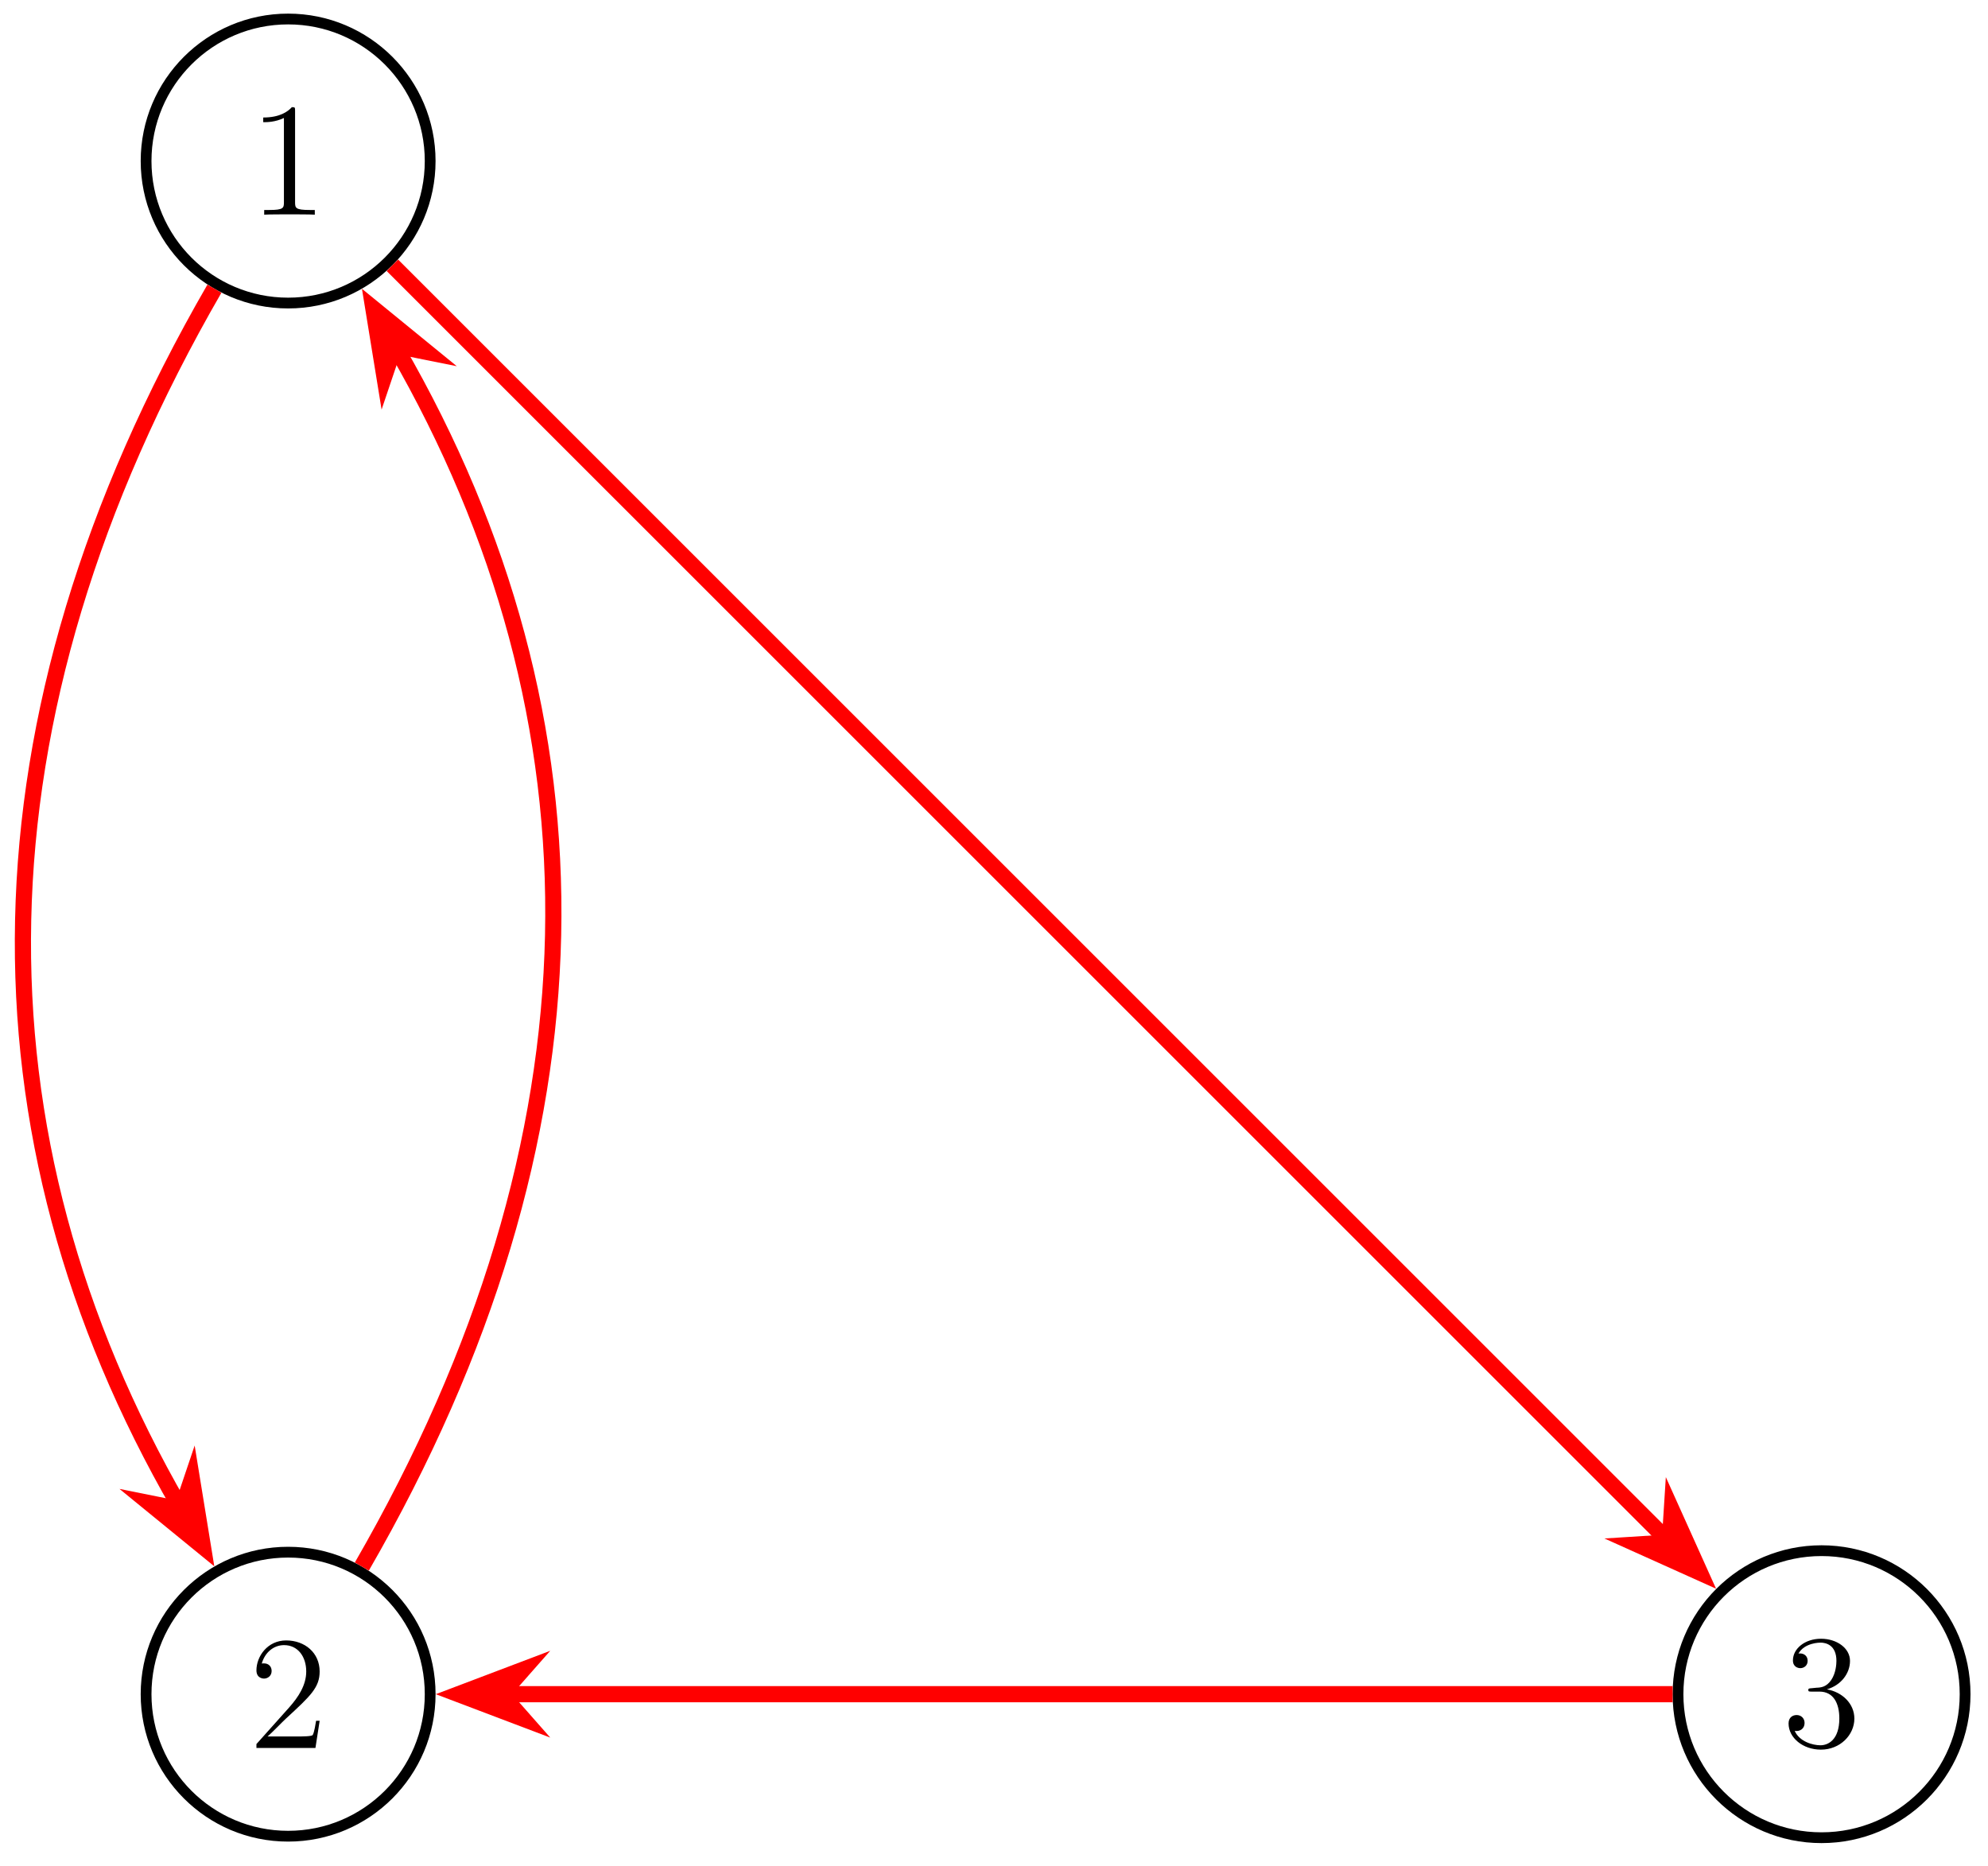 <svg xmlns="http://www.w3.org/2000/svg" xmlns:xlink="http://www.w3.org/1999/xlink" xmlns:inkscape="http://www.inkscape.org/namespaces/inkscape" version="1.1" width="147" height="138" viewBox="0 0 147 138">
<defs>
<path id="font_1_82" d="M.41 0V.029H.379C.291 .029 .288 .041 .288 .077V.641C.288 .664 .288 .665 .268 .665 .244 .638 .194 .601 .091 .601V.572C.114 .572 .164 .572 .219 .598V.077C.219 .041 .216 .029 .128 .029H.097V0C.124 .002 .221 .002 .254 .002 .287 .002 .383 .002 .41 0Z"/>
<path id="font_1_107" d="M.44 .168H.418C.415 .151 .407 .096 .397 .08 .39 .071 .333 .071 .303 .071H.118C.145 .094 .206 .158 .232 .182 .384 .322 .44 .374 .44 .473 .44 .588 .349 .665 .233 .665 .117 .665 .049 .566 .049 .48 .049 .429 .093 .429 .096 .429 .117 .429 .143 .444 .143 .476 .143 .504 .124 .523 .096 .523 .087 .523 .085 .523 .082 .522 .101 .59 .155 .636 .22 .636 .305 .636 .357 .565 .357 .473 .357 .388 .308 .314 .251 .25L.049 .024V0H.414L.44 .168Z"/>
<path id="font_1_106" d="M.448 .171C.448 .263 .374 .335 .278 .352 .365 .377 .421 .45 .421 .528 .421 .607 .339 .665 .242 .665 .142 .665 .068 .604 .068 .531 .068 .491 .099 .483 .114 .483 .135 .483 .159 .498 .159 .528 .159 .56 .135 .574 .113 .574 .107 .574 .105 .574 .102 .573 .14 .641 .234 .641 .239 .641 .272 .641 .337 .626 .337 .528 .337 .509 .334 .453 .305 .41 .275 .366 .241 .363 .214 .362L.184 .359C.167 .358 .163 .357 .163 .348 .163 .338 .168 .338 .186 .338H.232C.317 .338 .355 .268 .355 .172 .355 .041 .287 .006 .238 .006 .19 .006 .108 .029 .079 .095 .111 .09 .14 .108 .14 .144 .14 .173 .119 .193 .091 .193 .067 .193 .041 .179 .041 .141 .041 .052 .13-.021 .241-.021 .36-.021 .448 .07 .448 .171V.171Z"/>
</defs>
<path transform="matrix(1,0,0,-1,21.305,125.297)" stroke-width=".797" stroke-linecap="butt" stroke-miterlimit="10" stroke-linejoin="miter" fill="none" stroke="#000000" d="M10.503 113.387C10.503 119.188 5.801 123.891 0 123.891-5.801 123.891-10.503 119.188-10.503 113.387-10.503 107.586-5.801 102.884 0 102.884 5.801 102.884 10.503 107.586 10.503 113.387ZM0 113.387"/>
<use data-text="1" xlink:href="#font_1_82" transform="matrix(11.955,0,0,-11.956,18.376,15.876)"/>
<path transform="matrix(1,0,0,-1,21.305,125.297)" stroke-width=".797" stroke-linecap="butt" stroke-miterlimit="10" stroke-linejoin="miter" fill="none" stroke="#000000" d="M10.503 0C10.503 5.801 5.801 10.503 0 10.503-5.801 10.503-10.503 5.801-10.503 0-10.503-5.801-5.801-10.503 0-10.503 5.801-10.503 10.503-5.801 10.503 0ZM0 0"/>
<use data-text="2" xlink:href="#font_1_107" transform="matrix(11.955,0,0,-11.956,18.376,129.272)"/>
<path transform="matrix(1,0,0,-1,21.305,125.297)" stroke-width=".797" stroke-linecap="butt" stroke-miterlimit="10" stroke-linejoin="miter" fill="none" stroke="#000000" d="M124.002 0C124.002 5.862 119.249 10.614 113.387 10.614 107.525 10.614 102.773 5.862 102.773 0 102.773-5.862 107.525-10.614 113.387-10.614 119.249-10.614 124.002-5.862 124.002 0ZM113.387 0"/>
<use data-text="3" xlink:href="#font_1_106" transform="matrix(11.955,0,0,-11.956,131.763,129.147)"/>
<path transform="matrix(1,0,0,-1,21.305,125.297)" stroke-width=".399" stroke-linecap="butt" stroke-miterlimit="10" stroke-linejoin="miter" fill="none" stroke="#000000" d=""/>
<path transform="matrix(1,0,0,-1,21.305,125.297)" stroke-width="1.196" stroke-linecap="butt" stroke-miterlimit="10" stroke-linejoin="miter" fill="none" stroke="#ff0000" d="M-5.451 103.946C-23.878 72.029-23.878 41.358-8.029 13.907"/>
<path transform="matrix(.5,.866,.866,-.5,11.67,108.607)" d="M6.666 0 1.93 1.796 3.511 0 1.93-1.796Z" fill="#ff0000"/>
<path transform="matrix(.5,.866,.866,-.5,11.67,108.607)" stroke-width="1.196" stroke-linecap="butt" stroke-miterlimit="10" stroke-linejoin="miter" fill="none" stroke="#ff0000" d="M6.666 0 1.93 1.796 3.511 0 1.93-1.796Z"/>
<path transform="matrix(1,0,0,-1,21.305,125.297)" stroke-width=".399" stroke-linecap="butt" stroke-miterlimit="10" stroke-linejoin="miter" fill="none" stroke="#000000" d=""/>
<path transform="matrix(1,0,0,-1,21.305,125.297)" stroke-width="1.196" stroke-linecap="butt" stroke-miterlimit="10" stroke-linejoin="miter" fill="none" stroke="#ff0000" d="M7.709 105.678 101.954 11.434"/>
<path transform="matrix(.707,.707,.707,-.707,120.987,111.591)" d="M6.666 0 1.93 1.796 3.511 0 1.93-1.796Z" fill="#ff0000"/>
<path transform="matrix(.707,.707,.707,-.707,120.987,111.591)" stroke-width="1.196" stroke-linecap="butt" stroke-miterlimit="10" stroke-linejoin="miter" fill="none" stroke="#ff0000" d="M6.666 0 1.93 1.796 3.511 0 1.93-1.796Z"/>
<path transform="matrix(1,0,0,-1,21.305,125.297)" stroke-width="1.196" stroke-linecap="butt" stroke-miterlimit="10" stroke-linejoin="miter" fill="none" stroke="#ff0000" d="M5.451 9.441C23.878 41.358 23.878 72.029 8.029 99.48"/>
<path transform="matrix(-.5,-.866,-.866,.5,30.94,28.591)" d="M6.666 0 1.93 1.796 3.511 0 1.93-1.796Z" fill="#ff0000"/>
<path transform="matrix(-.5,-.866,-.866,.5,30.94,28.591)" stroke-width="1.196" stroke-linecap="butt" stroke-miterlimit="10" stroke-linejoin="miter" fill="none" stroke="#ff0000" d="M6.666 0 1.93 1.796 3.511 0 1.93-1.796Z"/>
<path transform="matrix(1,0,0,-1,21.305,125.297)" stroke-width=".399" stroke-linecap="butt" stroke-miterlimit="10" stroke-linejoin="miter" fill="none" stroke="#000000" d=""/>
<path transform="matrix(1,0,0,-1,21.305,125.297)" stroke-width="1.196" stroke-linecap="butt" stroke-miterlimit="10" stroke-linejoin="miter" fill="none" stroke="#ff0000" d="M102.374 0H16.059"/>
<path transform="matrix(-1,-0,0,1,40.576,125.297)" d="M6.666 0 1.93 1.796 3.511 0 1.93-1.796Z" fill="#ff0000"/>
<path transform="matrix(-1,-0,0,1,40.576,125.297)" stroke-width="1.196" stroke-linecap="butt" stroke-miterlimit="10" stroke-linejoin="miter" fill="none" stroke="#ff0000" d="M6.666 0 1.93 1.796 3.511 0 1.93-1.796Z"/>
</svg>
